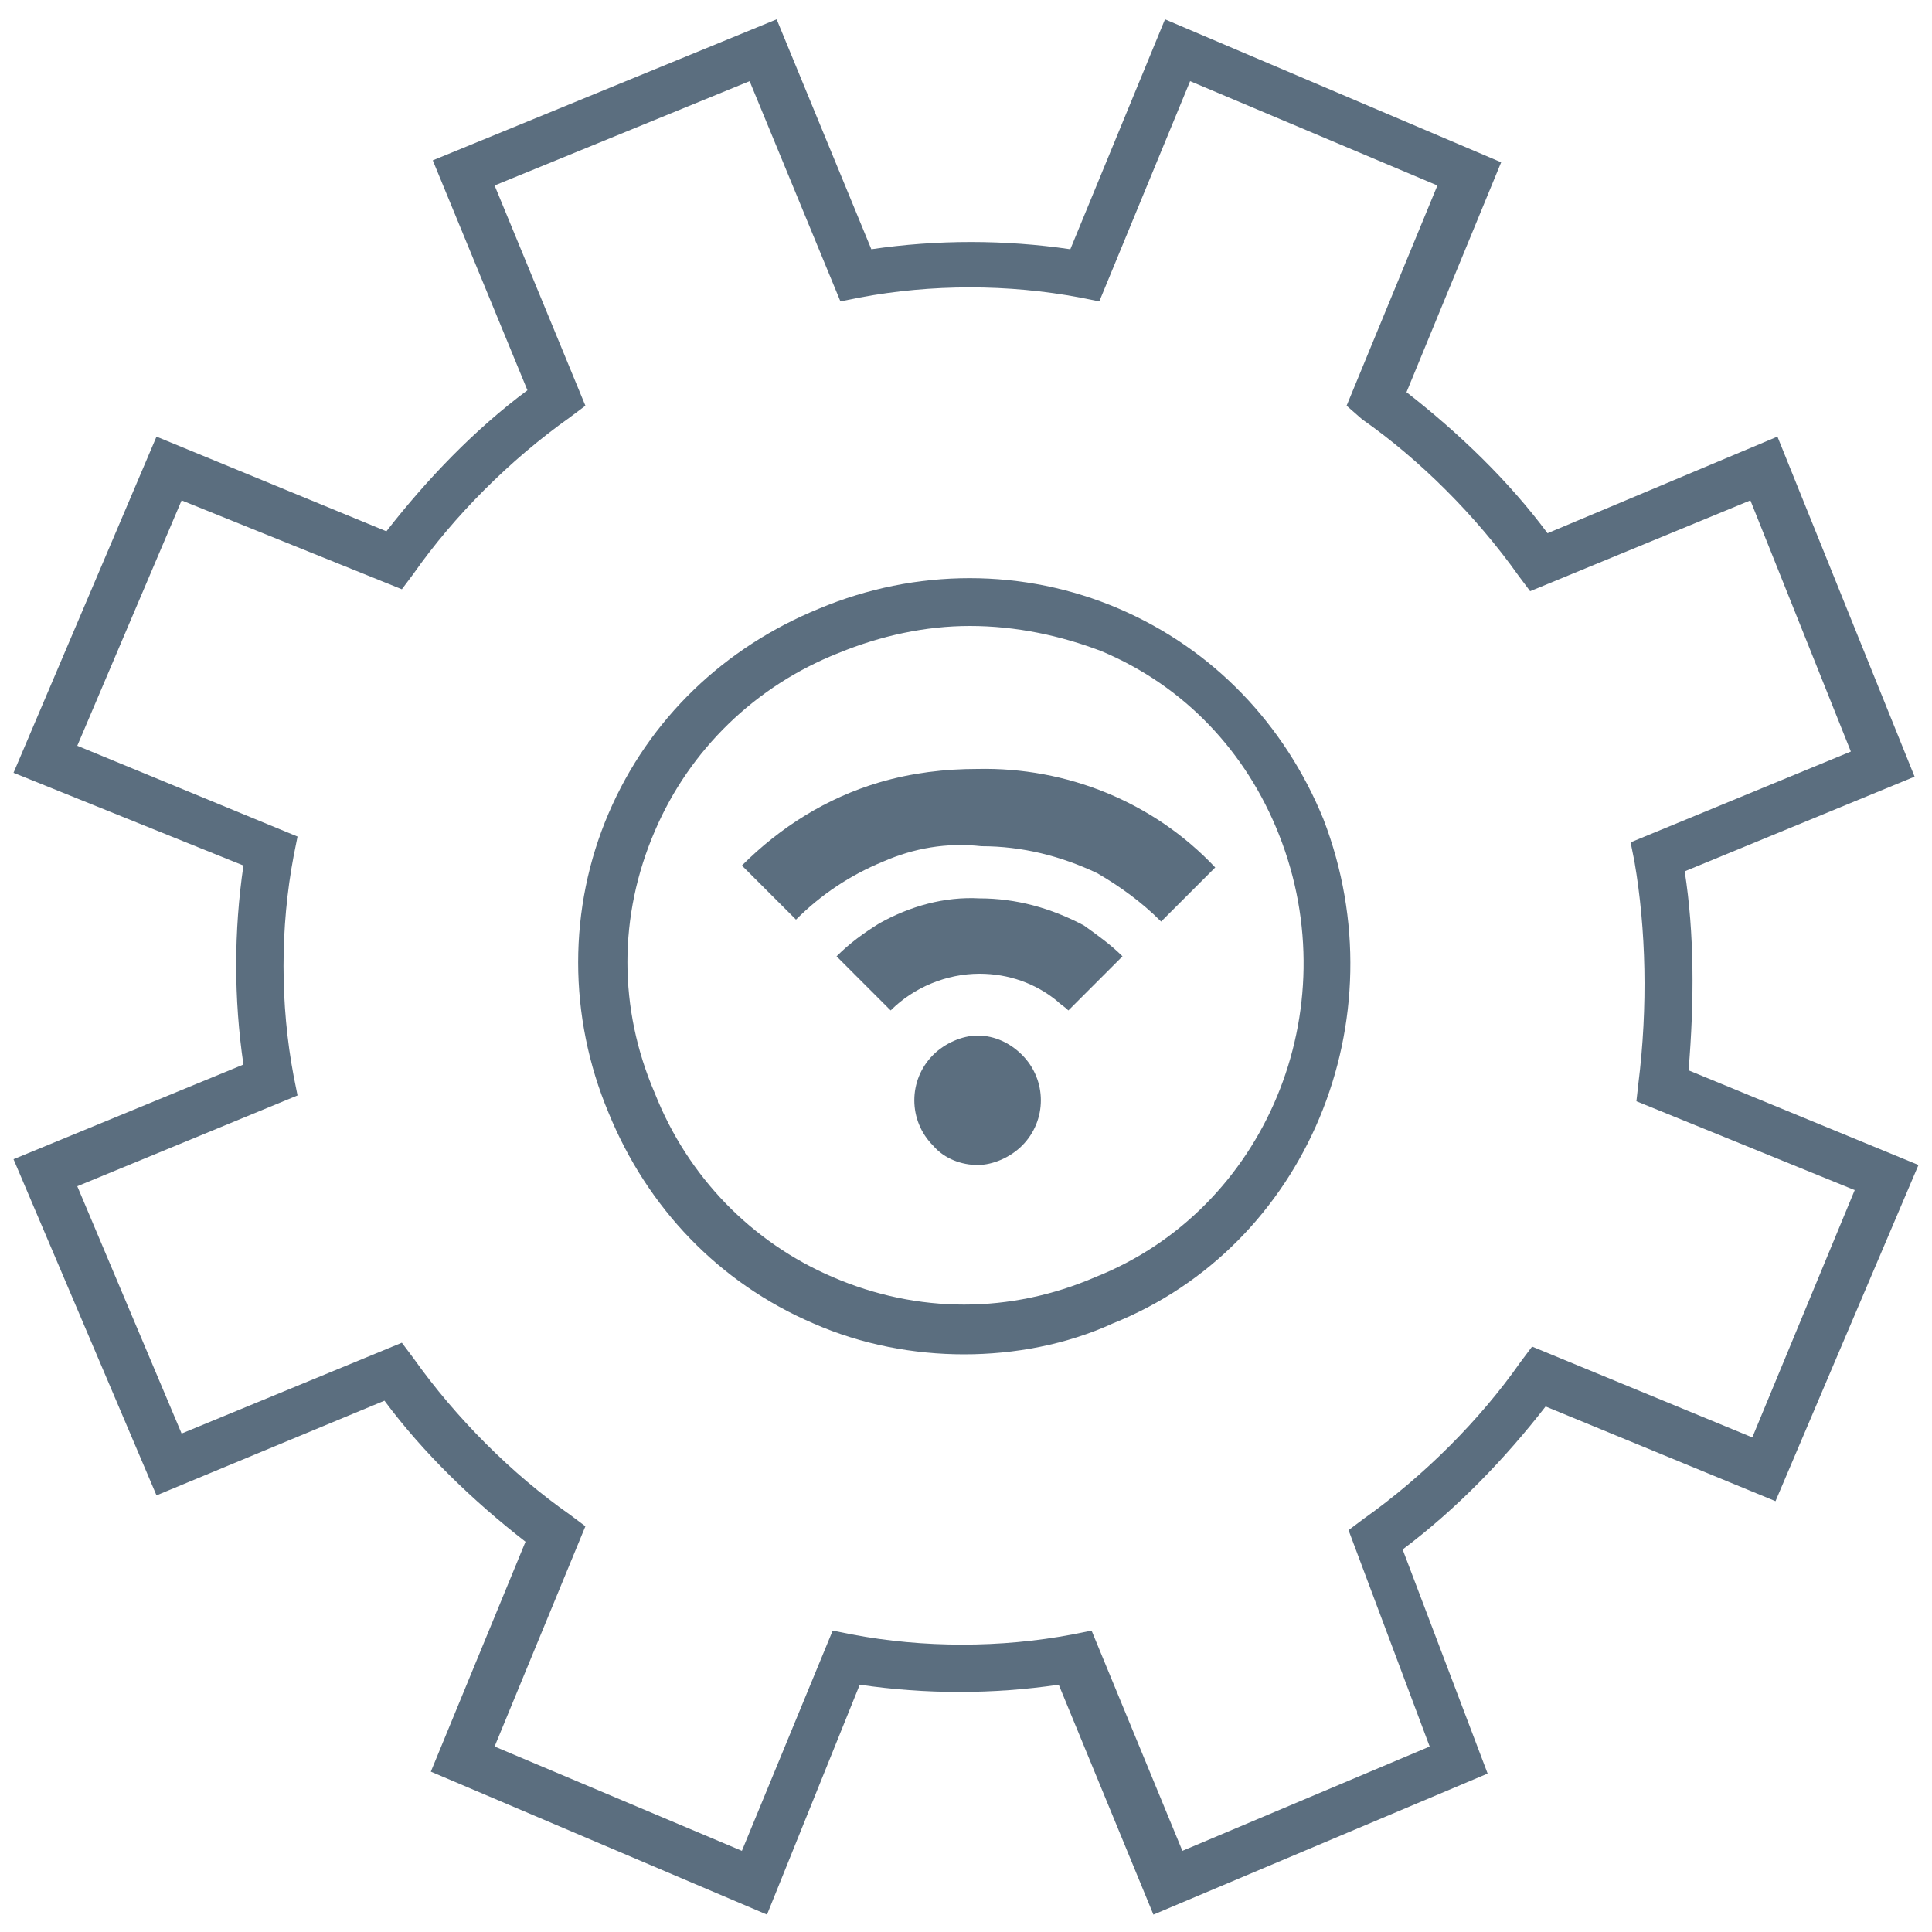 <?xml version="1.0" encoding="utf-8"?>
<!-- Generator: Adobe Illustrator 28.0.0, SVG Export Plug-In . SVG Version: 6.00 Build 0)  -->
<svg version="1.1" id="Layer_1" xmlns="http://www.w3.org/2000/svg" xmlns:xlink="http://www.w3.org/1999/xlink" x="0px" y="0px"
	 viewBox="0 0 100 100" style="enable-background:new 0 0 100 100;" xml:space="preserve">
<style type="text/css">
	.st0{fill:#5B6E7F;}
</style>
<g>
	<g>
		<path class="st0" d="M48.3,59.3c-1.3-1.3-1.3-3.4,0-4.7l0,0l0,0c0.6-0.6,1.5-1,2.3-1l0,0c0.9,0,1.7,0.4,2.3,1l0,0
			c1.3,1.3,1.3,3.4,0,4.7l0,0c-0.6,0.6-1.5,1-2.3,1l0,0C49.8,60.3,48.9,60,48.3,59.3L48.3,59.3z"/>
	</g>
	<g>
		<path class="st0" d="M43.3,49.5c0.7-0.7,1.4-1.2,2.2-1.7l0,0c1.6-0.9,3.4-1.4,5.2-1.3l0,0c1.9,0,3.7,0.5,5.4,1.4l0,0
			c0.7,0.5,1.4,1,2,1.6l0,0l-2.8,2.8c-0.2-0.2-0.4-0.3-0.6-0.5l0,0c-1.1-0.9-2.5-1.4-4-1.4l0,0c-1.7,0-3.4,0.7-4.6,1.9L43.3,49.5
			L43.3,49.5z"/>
	</g>
	<g>
		<path class="st0" d="M45.7,44.6c-1.7,0.7-3.2,1.7-4.5,3l-2.8-2.8c2-2,4.4-3.5,7.1-4.3c1.7-0.5,3.4-0.7,5.1-0.7l0,0
			c4.6-0.1,9.1,1.7,12.3,5.1l-2.8,2.8c-1-1-2.1-1.8-3.3-2.5c-1.9-0.9-3.9-1.4-6-1.4l0,0C49,43.6,47.3,43.9,45.7,44.6z"/>
	</g>
</g>
<g>
	<path class="st0" d="M39.7,99.1l-17.4-7.4l4.9-11.9c-2.7-2.1-5.3-4.6-7.3-7.3L8.1,77.4L0.7,60l11.9-4.9c-0.5-3.4-0.5-6.9,0-10.3
		L0.7,40l7.4-17.4L20,27.5c2.1-2.7,4.6-5.3,7.3-7.3L22.4,8.3L40.2,1l4.9,11.9c3.4-0.5,6.9-0.5,10.3,0L60.3,1l17.4,7.4l-4.9,11.9
		c2.7,2.1,5.3,4.6,7.3,7.3l11.9-5l7.1,17.6l-11.9,4.9c0.5,3.2,0.5,6.7,0.2,10.3l11.9,4.9l-7.4,17.4L80,72.8
		c-2.1,2.7-4.6,5.3-7.4,7.4L77,91.8l-17.3,7.3l-4.9-11.9c-3.4,0.5-6.9,0.5-10.3,0L39.7,99.1z M56.5,84.4l4.7,11.4L74,90.4l-4.2-11.2
		l0.8-0.6c3.1-2.2,6-5.1,8.1-8.1l0.6-0.8l11.4,4.7L96,61.6L84.7,57l0.1-0.9c0.5-4,0.4-8-0.2-11.5l-0.2-1l11.4-4.7l-5.2-13l-11.4,4.7
		l-0.6-0.8c-2.2-3.1-5.1-6-8.1-8.1L69.7,21l4.7-11.4L61.6,4.2l-4.7,11.4l-1-0.2c-3.7-0.7-7.7-0.7-11.4,0l-1,0.2L38.8,4.2L25.6,9.6
		L30.3,21l-0.8,0.6c-3.1,2.2-6,5.1-8.1,8.1l-0.6,0.8L9.4,25.9L4,38.6l11.4,4.7l-0.2,1c-0.7,3.7-0.7,7.7,0,11.4l0.2,1L4,61.4
		l5.4,12.8l11.4-4.7l0.6,0.8c2.2,3.1,5.1,6,8.1,8.1l0.8,0.6l-4.7,11.4l12.8,5.4l4.7-11.4l1,0.2c3.7,0.7,7.7,0.7,11.4,0L56.5,84.4z"
		/>
</g>
<g>
	<path class="st0" d="M49.9,70.1c-2.6,0-5.3-0.5-7.8-1.6c-4.9-2.1-8.6-6-10.6-10.9c-2.1-5-2.1-10.6,0-15.5s6-8.6,10.9-10.6
		c5-2.1,10.6-2.1,15.5,0s8.6,6,10.6,10.9c4,10.4-0.9,22.1-10.9,26.1C55.2,69.6,52.5,70.1,49.9,70.1z M50.2,32.4
		c-2.3,0-4.6,0.5-6.8,1.4c-4.3,1.7-7.7,5-9.5,9.2c-1.9,4.4-1.9,9.2,0,13.6c1.7,4.3,5,7.7,9.2,9.5c4.4,1.9,9.2,1.9,13.6,0l0,0
		c8.8-3.5,13.1-13.8,9.5-22.9c-1.7-4.3-4.9-7.7-9.2-9.5C54.9,32.9,52.6,32.4,50.2,32.4z"/>
</g>
</svg>
